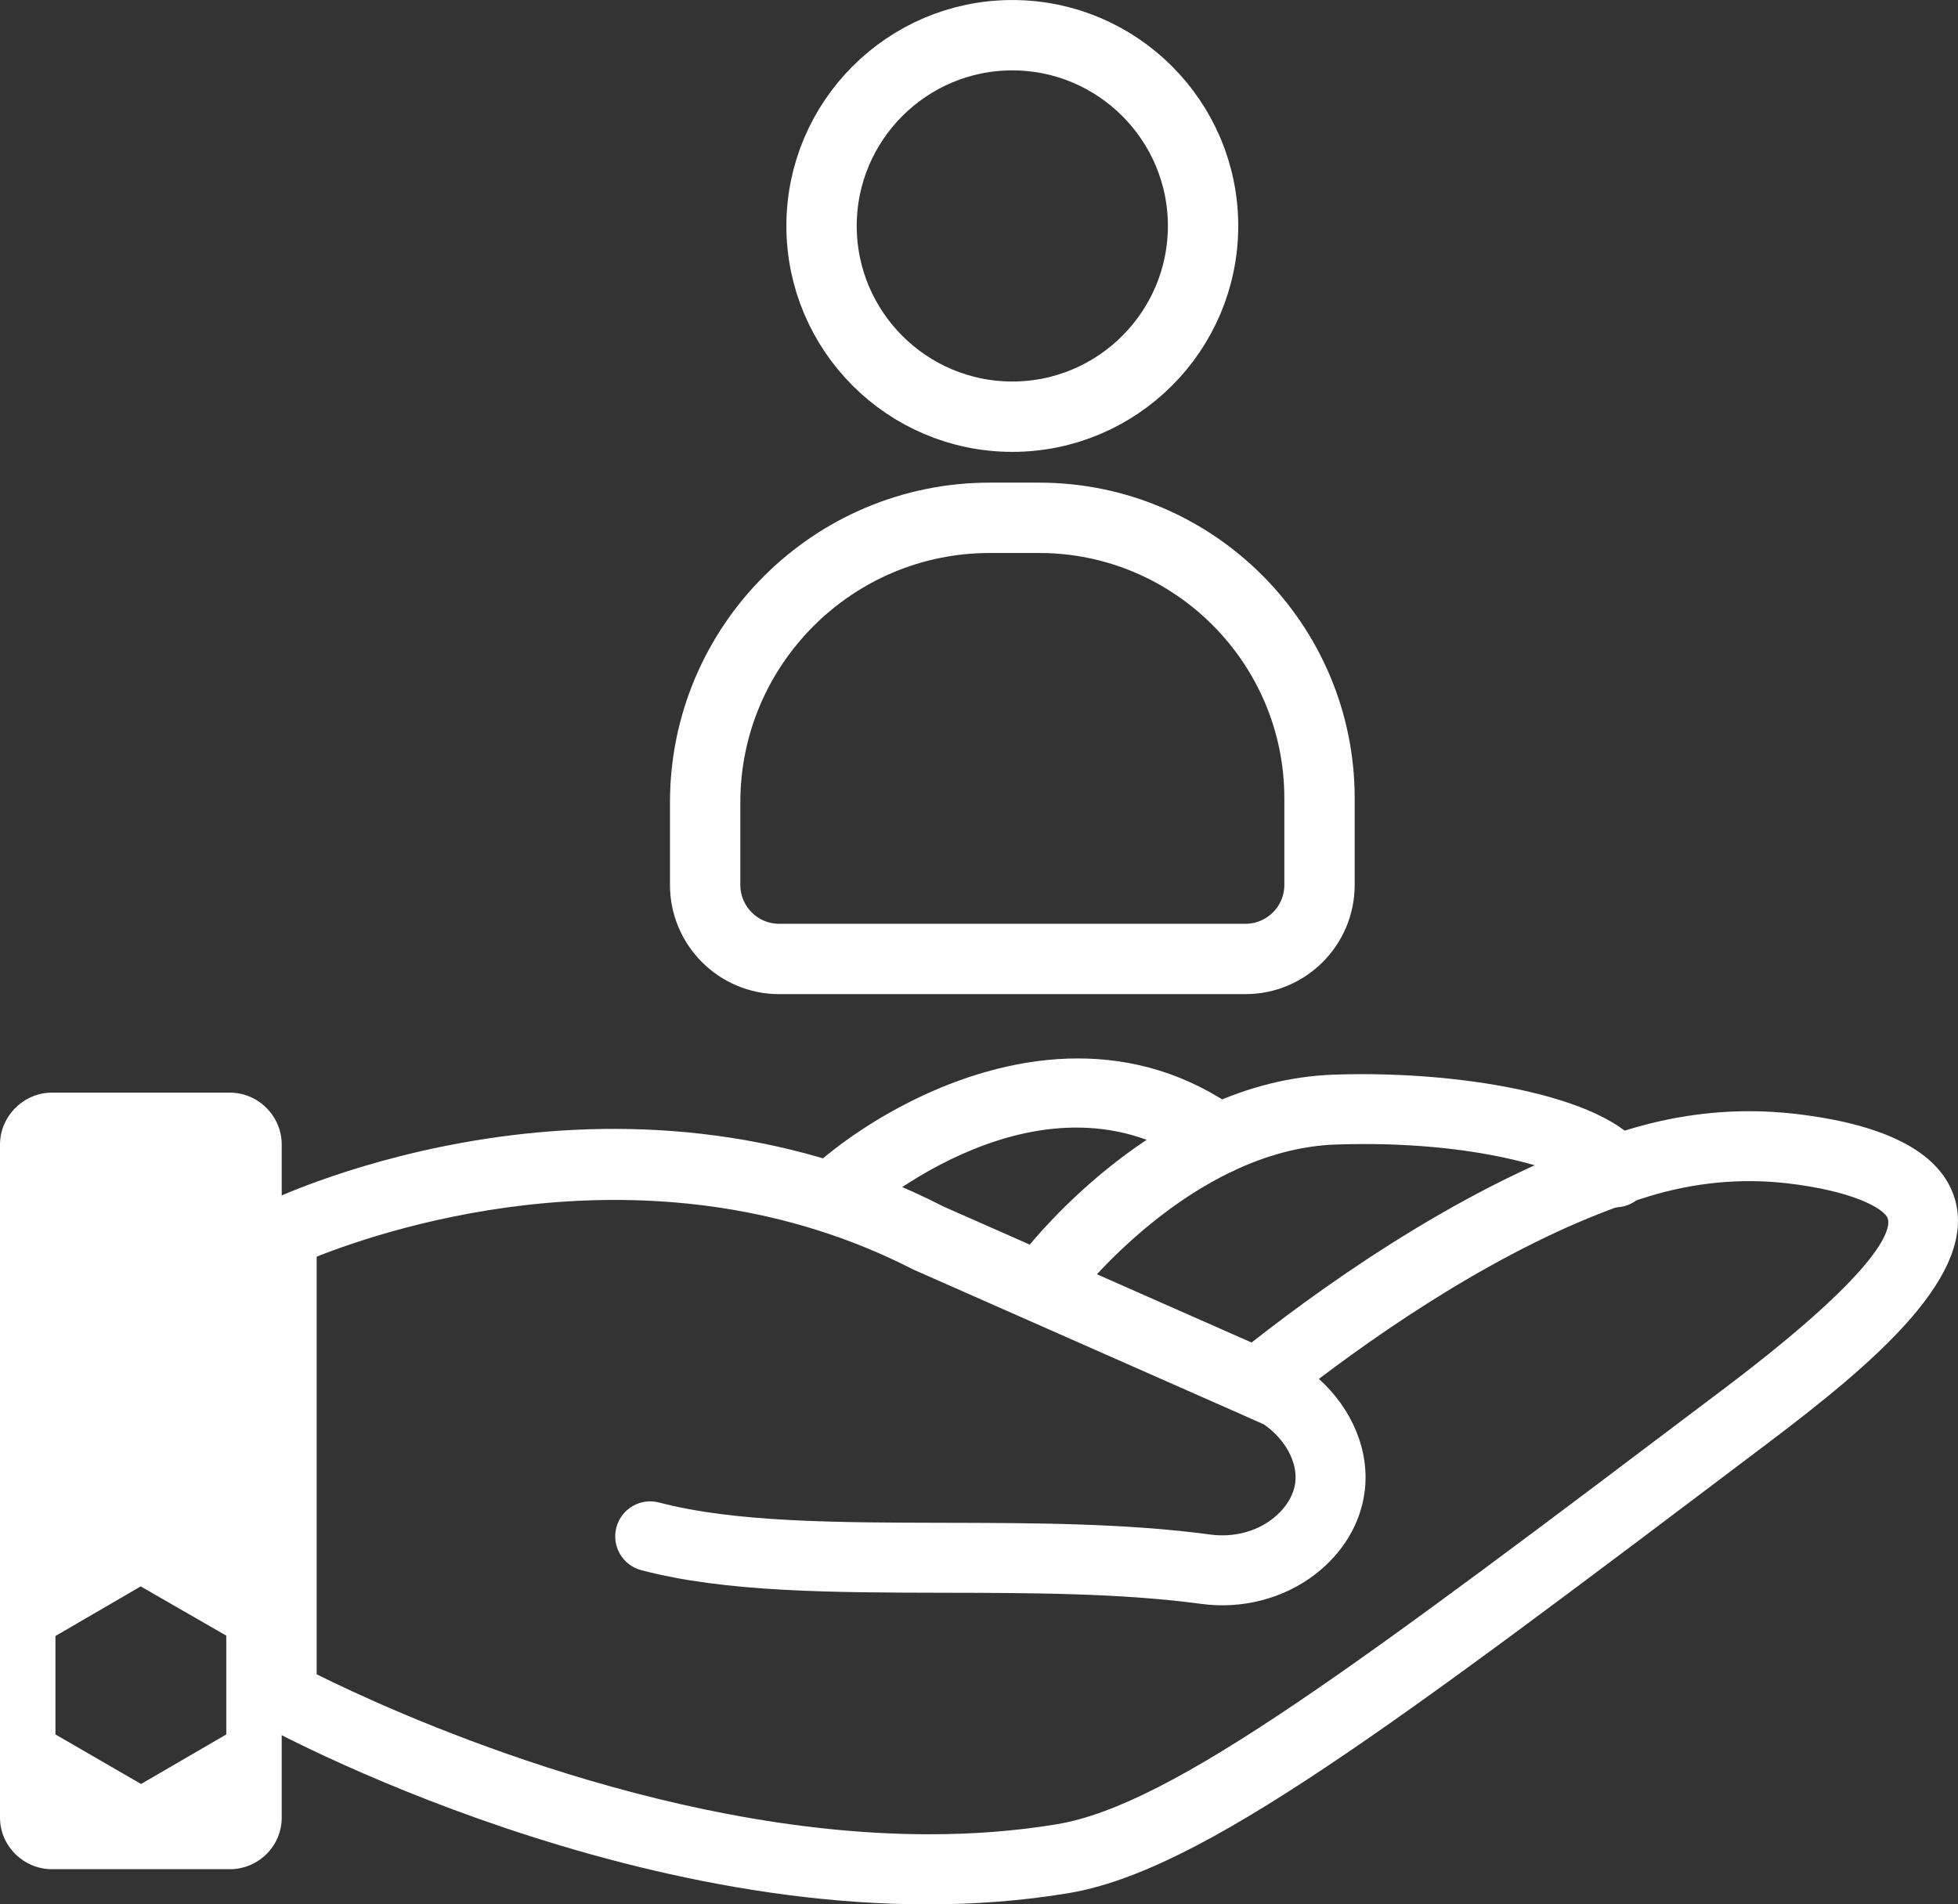<?xml version="1.0" encoding="utf-8"?>
<!-- Generator: Adobe Illustrator 16.0.0, SVG Export Plug-In . SVG Version: 6.00 Build 0)  -->
<!DOCTYPE svg PUBLIC "-//W3C//DTD SVG 1.1//EN" "http://www.w3.org/Graphics/SVG/1.1/DTD/svg11.dtd">
<svg version="1.1" id="Layer_1" xmlns="http://www.w3.org/2000/svg" xmlns:xlink="http://www.w3.org/1999/xlink" x="0px" y="0px"
	 width="69.578px" height="67.671px" viewBox="0 0 69.578 67.671" enable-background="new 0 0 69.578 67.671" xml:space="preserve">
<rect x="0" y="0" width="69.578" height="67.671" fill="#333333" stroke="none"/>
<path fill="none" stroke="#FFFFFF" stroke-width="2.5" stroke-miterlimit="10" d="M35.973,14.807c-3.738,0-6.779-3.041-6.779-6.779
	c0-3.736,3.041-6.777,6.779-6.777c3.737,0,6.778,3.041,6.778,6.777C42.751,11.766,39.71,14.807,35.973,14.807z"/>
<path fill="none" stroke="#FFFFFF" stroke-width="2.5" stroke-miterlimit="10" d="M44.259,34.076H27.686
	c-1.449,0-2.628-1.18-2.628-2.629v-2.936c0-5.576,4.537-10.111,10.113-10.111h1.754c5.492,0,9.964,4.469,9.964,9.963v3.084
	C46.889,32.896,45.708,34.076,44.259,34.076z"/>
<path fill="#FFFFFF" d="M62.16,39.486c0.545,0,1.088,0.031,1.631,0.094c3.17,0.367,5.062,1.33,5.621,2.861
	c1.021,2.793-2.873,6.033-6.604,8.85c-13.392,10.115-20.113,15.193-24.833,15.98C24.613,69.5,10.031,61.684,9.417,61.35
	l-0.649-0.354V43.059l0.703-0.34c0.501-0.24,12.386-5.837,24.057,0.155l10.947,4.832c2.962-2.328,8.164-5.979,13.394-7.571
	C59.289,39.703,60.726,39.486,62.16,39.486 M33.022,65.18c1.523,0,3.045-0.109,4.545-0.359c4.116-0.688,10.677-5.641,23.743-15.51
	c5.793-4.377,5.879-5.711,5.77-6.019c-0.123-0.336-1.203-0.971-3.574-1.244c-1.629-0.188-3.282-0.032-4.914,0.464
	c-4.391,1.336-8.836,4.299-11.725,6.487c1.184,1.063,1.811,2.562,1.627,4c-0.145,1.138-0.771,2.187-1.766,2.949
	c-1.12,0.861-2.596,1.242-4.047,1.045c-2.836-0.383-6.03-0.389-9.119-0.395c-4.008-0.008-7.794-0.016-10.775-0.803
	c-0.663-0.174-1.059-0.854-0.884-1.519c0.176-0.664,0.855-1.059,1.518-0.885c2.672,0.705,6.302,0.713,10.146,0.721
	c3.169,0.007,6.447,0.013,9.446,0.418c0.8,0.107,1.604-0.094,2.201-0.555c0.457-0.353,0.755-0.822,0.814-1.291
	c0.09-0.722-0.355-1.541-1.117-2.07l-0.731-0.323c-0.017-0.006-0.029-0.013-0.044-0.021l-11.677-5.156
	c-9.085-4.661-18.585-1.5-21.206-0.459v14.841C13.792,60.76,23.377,65.18,33.022,65.18"/>
<path fill="#FFFFFF" d="M48.38,38.169c4.802,0,9.729,1.136,10.231,3.195c0.163,0.666-0.245,1.338-0.911,1.502
	c-0.596,0.146-1.193-0.164-1.432-0.707c-0.613-0.539-3.793-1.654-8.773-1.49c-5.199,0.166-9.248,5.457-9.289,5.511
	c-0.412,0.549-1.19,0.655-1.737,0.243c-0.548-0.411-0.66-1.188-0.248-1.735c0.192-0.258,4.793-6.295,11.194-6.502
	C47.737,38.176,48.059,38.169,48.38,38.169"/>
<path fill="#FFFFFF" d="M38.305,37.611c1.903,0,3.87,0.518,5.729,1.861c0.557,0.4,0.682,1.178,0.279,1.734
	c-0.402,0.556-1.178,0.682-1.734,0.278c-5.481-3.961-11.789,1.617-12.055,1.856c-0.509,0.46-1.295,0.421-1.754-0.09
	c-0.459-0.508-0.421-1.291,0.086-1.752C30.717,39.816,34.375,37.611,38.305,37.611"/>
<path fill="#FFFFFF" d="M8.164,38.826H1.847C0.837,38.826,0,39.664,0,40.673v23.914c0,1.011,0.837,1.834,1.847,1.834h6.317
	c1.022,0,1.847-0.823,1.847-1.834V40.673C10.011,39.664,9.186,38.826,8.164,38.826 M8.041,61.632l-3.029,1.761L1.97,61.632v-3.497
	l3.029-1.763l3.042,1.75V61.632z"/>
</svg>
